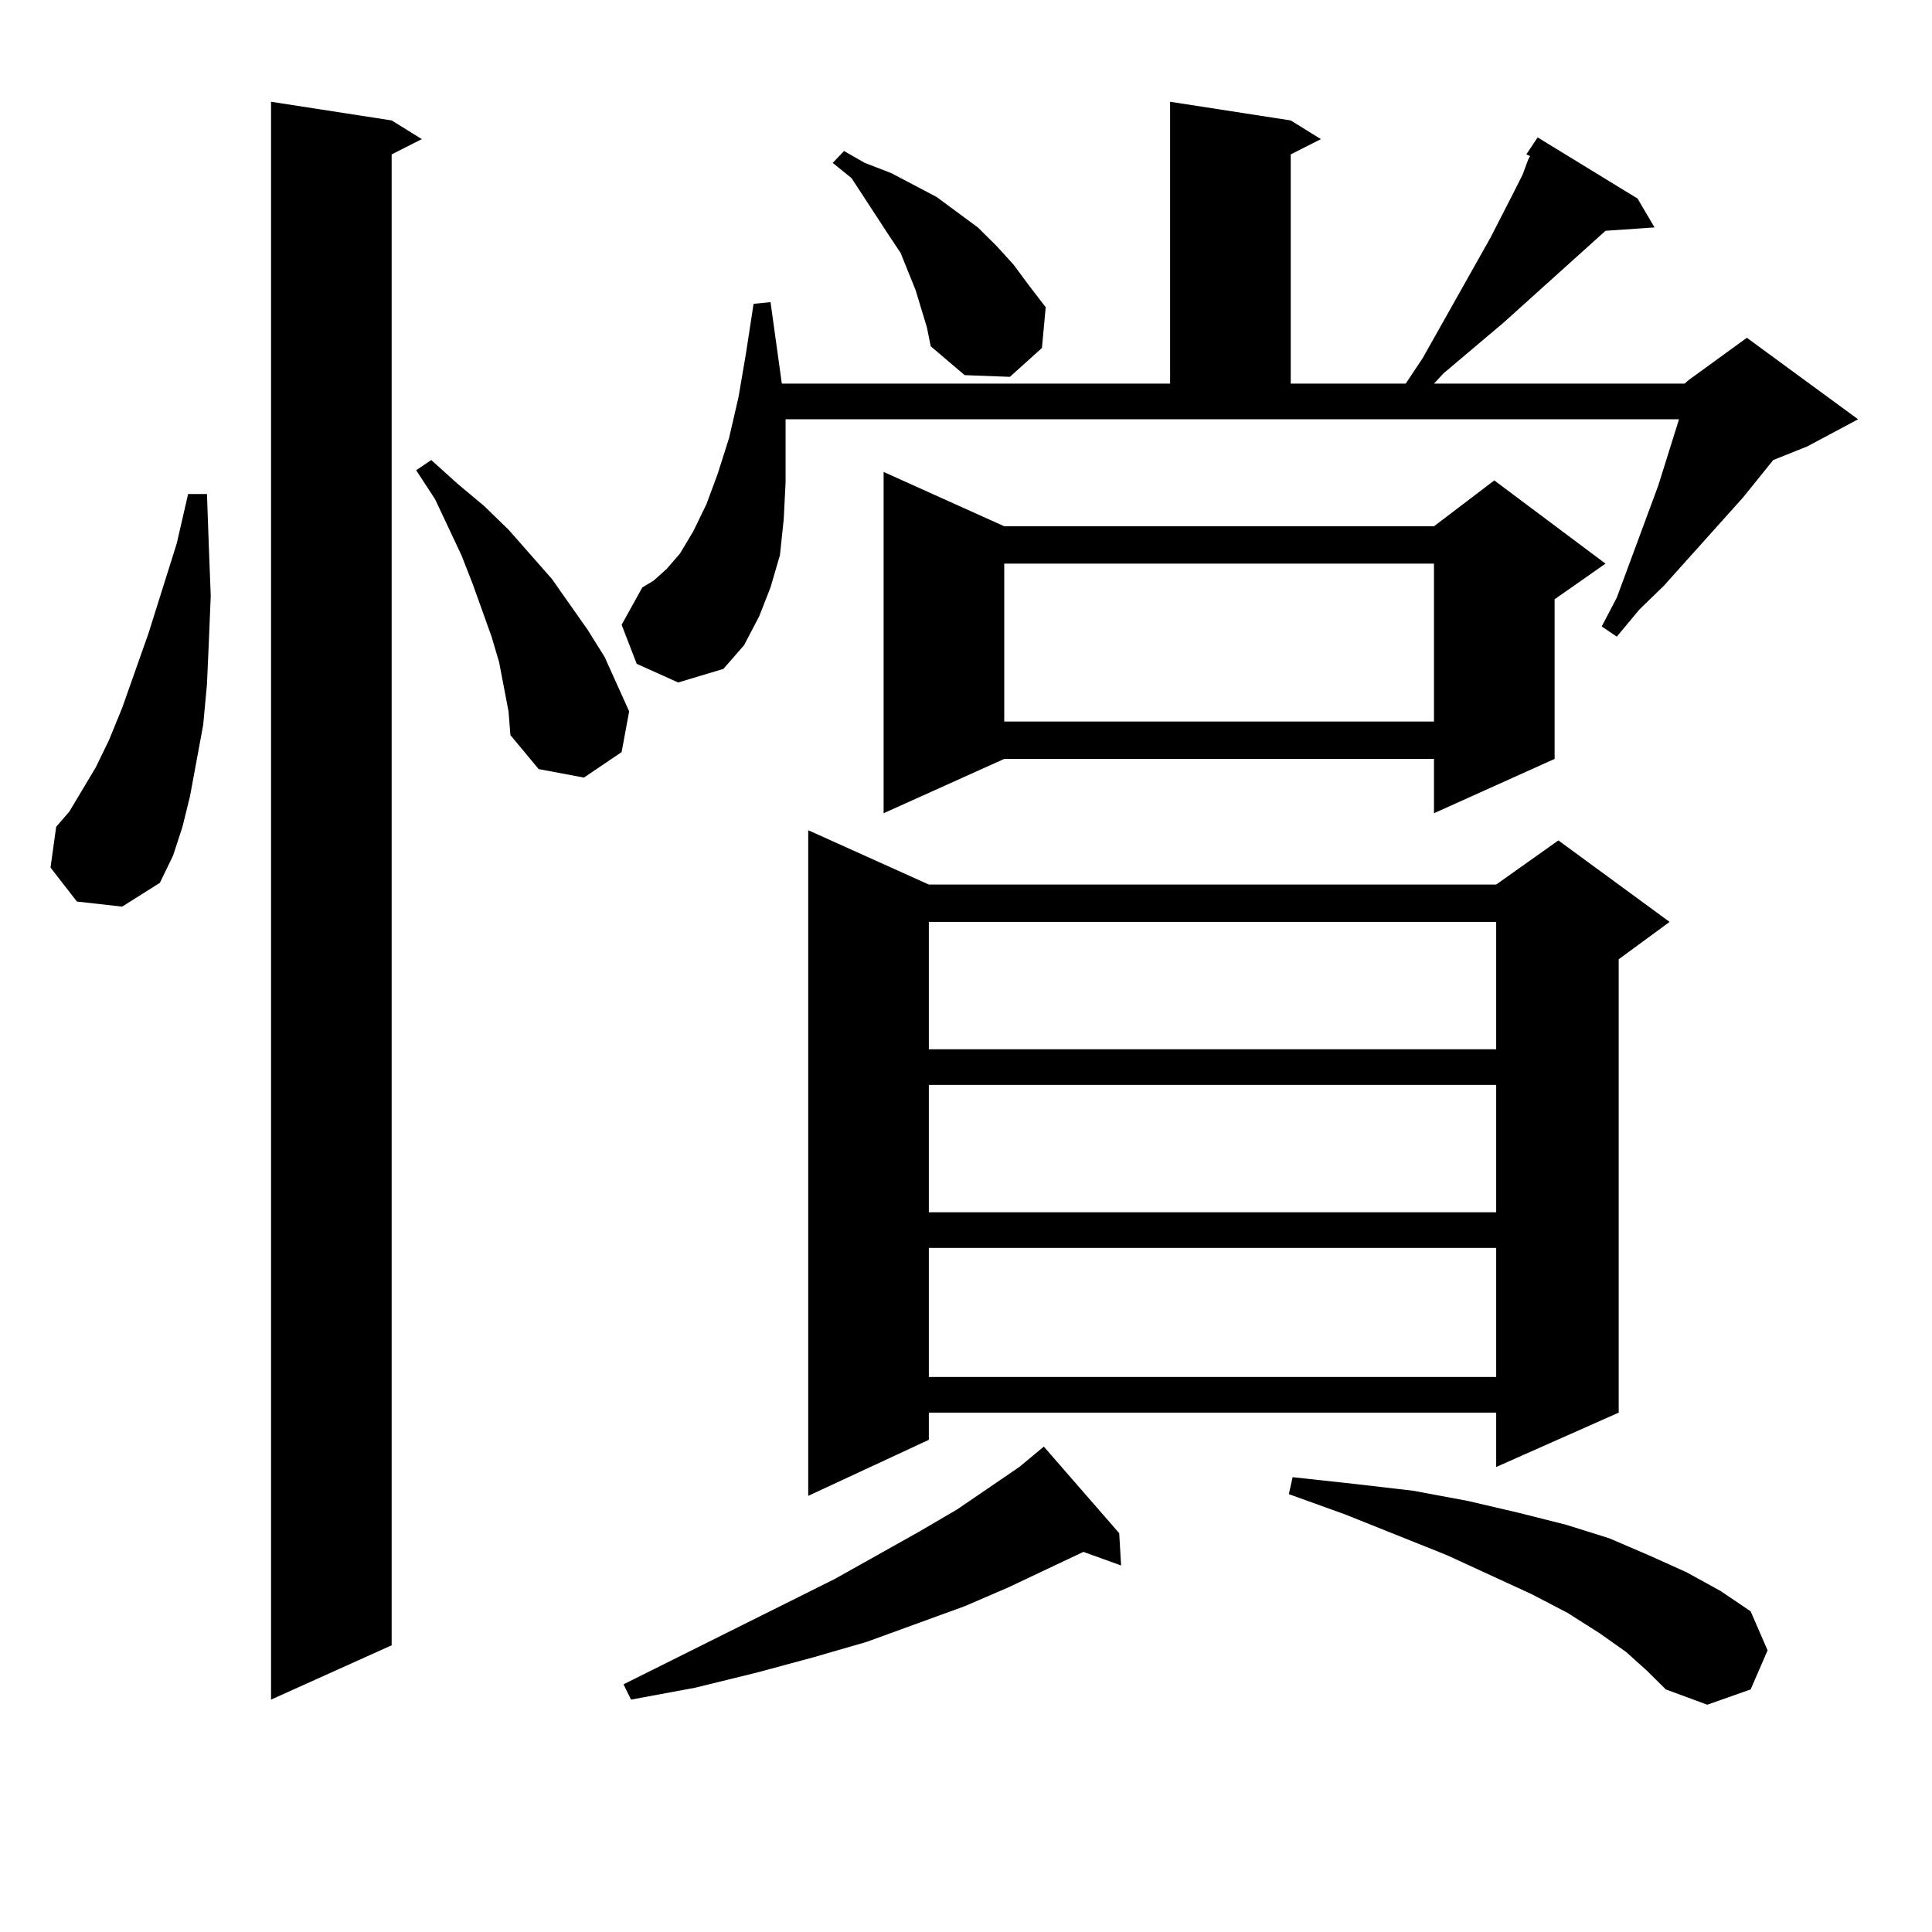 <?xml version="1.0" encoding="utf-8"?>
<!-- Generator: Adobe Illustrator 16.0.0, SVG Export Plug-In . SVG Version: 6.00 Build 0)  -->
<!DOCTYPE svg PUBLIC "-//W3C//DTD SVG 1.1//EN" "http://www.w3.org/Graphics/SVG/1.1/DTD/svg11.dtd">
<svg version="1.1" id="图层_1" xmlns="http://www.w3.org/2000/svg" xmlns:xlink="http://www.w3.org/1999/xlink" x="0px" y="0px"
	 width="1000px" height="1000px" viewBox="0 0 1000 1000" enable-background="new 0 0 1000 1000" xml:space="preserve">
<path d="M39.804,466.633l-13.658-17.578l2.927-21.094l6.829-7.91l13.658-22.852l6.829-14.063l6.829-16.699l13.658-38.672
	l14.634-46.582l5.854-25.488h9.756l0.976,27.246l0.976,25.488l-0.976,23.73l-0.976,21.973l-1.951,21.094l-6.829,36.914l-3.902,15.82
	l-4.878,14.941l-6.829,14.063L63.218,469.27L39.804,466.633z M202.727,62.336l15.609,9.668l-15.609,7.91v771.68l-62.438,28.125
	V52.668L202.727,62.336z M263.213,368.195l-4.878-25.488l-3.902-13.184l-9.756-27.246l-5.854-14.941l-13.658-29.004l-9.756-14.941
	l7.805-5.273l13.658,12.305l13.658,11.426l12.683,12.305l22.438,25.488l18.536,26.367l8.78,14.063l12.683,28.125l-3.902,21.094
	l-19.512,13.184l-23.414-4.395L264.188,380.5L263.213,368.195z M329.553,343.586l-7.805-20.215l10.731-19.336l5.854-3.516
	l6.829-6.152l6.829-7.91l6.829-11.426l6.829-14.063l5.854-15.82l5.854-18.457l4.878-21.094l3.902-22.852l3.902-25.488l8.78-0.879
	l5.854,42.188h200.971V52.668l62.438,9.668l15.609,9.668l-15.609,7.91v118.652h59.511l8.78-13.184l35.121-62.402l11.707-22.852
	l4.878-9.668l2.927-7.91l0.976-1.758l-1.951-0.879l5.854-8.789l51.706,31.641l8.78,14.941l-25.365,1.758l-52.682,47.461
	l-31.219,26.367l-4.878,5.273h129.753l1.951-1.758l30.243-21.973l57.56,42.188l-26.341,14.063l-17.561,7.031l-15.609,19.336
	l-40.975,45.703l-12.683,12.305l-11.707,14.063l-7.805-5.273l7.805-14.941l5.854-15.82l15.609-42.188l10.731-34.277H406.624v12.305
	v20.215l-0.976,19.336l-1.951,18.457l-4.878,16.699l-5.854,14.941l-7.805,14.941l-10.731,12.305l-23.414,7.031L329.553,343.586z
	 M579.303,793.586l0.976,16.699l-19.512-7.031l-39.023,18.457l-22.438,9.668l-50.73,18.457l-27.316,7.91l-29.268,7.91l-32.194,7.91
	l-33.17,6.152l-3.902-7.91l109.266-54.492l43.901-24.609l19.512-11.426l32.194-21.973l12.683-10.547L579.303,793.586z
	 M480.769,457.844H774.42l32.194-22.852l57.56,42.188l-26.341,19.336v234.668l-63.413,28.125v-28.125H480.769v14.063l-62.438,29.004
	V429.719L480.769,457.844z M476.866,159.895l-2.927-9.668l-3.902-9.668l-3.902-9.668l-5.854-8.789L440.77,92.219l-9.756-7.91
	l5.854-6.152l10.731,6.152l13.658,5.273l11.707,6.152l11.707,6.152l21.463,15.82l9.756,9.668l8.78,9.668l7.805,10.547l8.78,11.426
	l-1.951,21.094l-16.585,14.941l-23.414-0.879l-17.561-14.941l-1.951-9.668L476.866,159.895z M519.792,272.395h222.434l31.219-23.73
	l57.56,43.066l-26.341,18.457v82.617l-62.438,28.125v-28.125H519.792l-62.438,28.125V244.27L519.792,272.395z M480.769,477.18
	v65.918H774.42V477.18H480.769z M480.769,561.555v65.918H774.42v-65.918H480.769z M480.769,645.93v66.797H774.42V645.93H480.769z
	 M519.792,291.73v81.738h222.434V291.73H519.792z M841.735,855.109l-13.658-9.668l-16.585-10.547l-18.536-9.668l-43.901-20.215
	l-52.682-21.094l-29.268-10.547l1.951-8.789l32.194,3.516l30.243,3.516l28.292,5.273l26.341,6.152l24.39,6.152l22.438,7.031
	l20.487,8.789l19.512,8.789l17.561,9.668l15.609,10.547l8.78,20.215l-8.78,20.215l-22.438,7.91l-21.463-7.91l-9.756-9.668
	L841.735,855.109z"/>
</svg>
